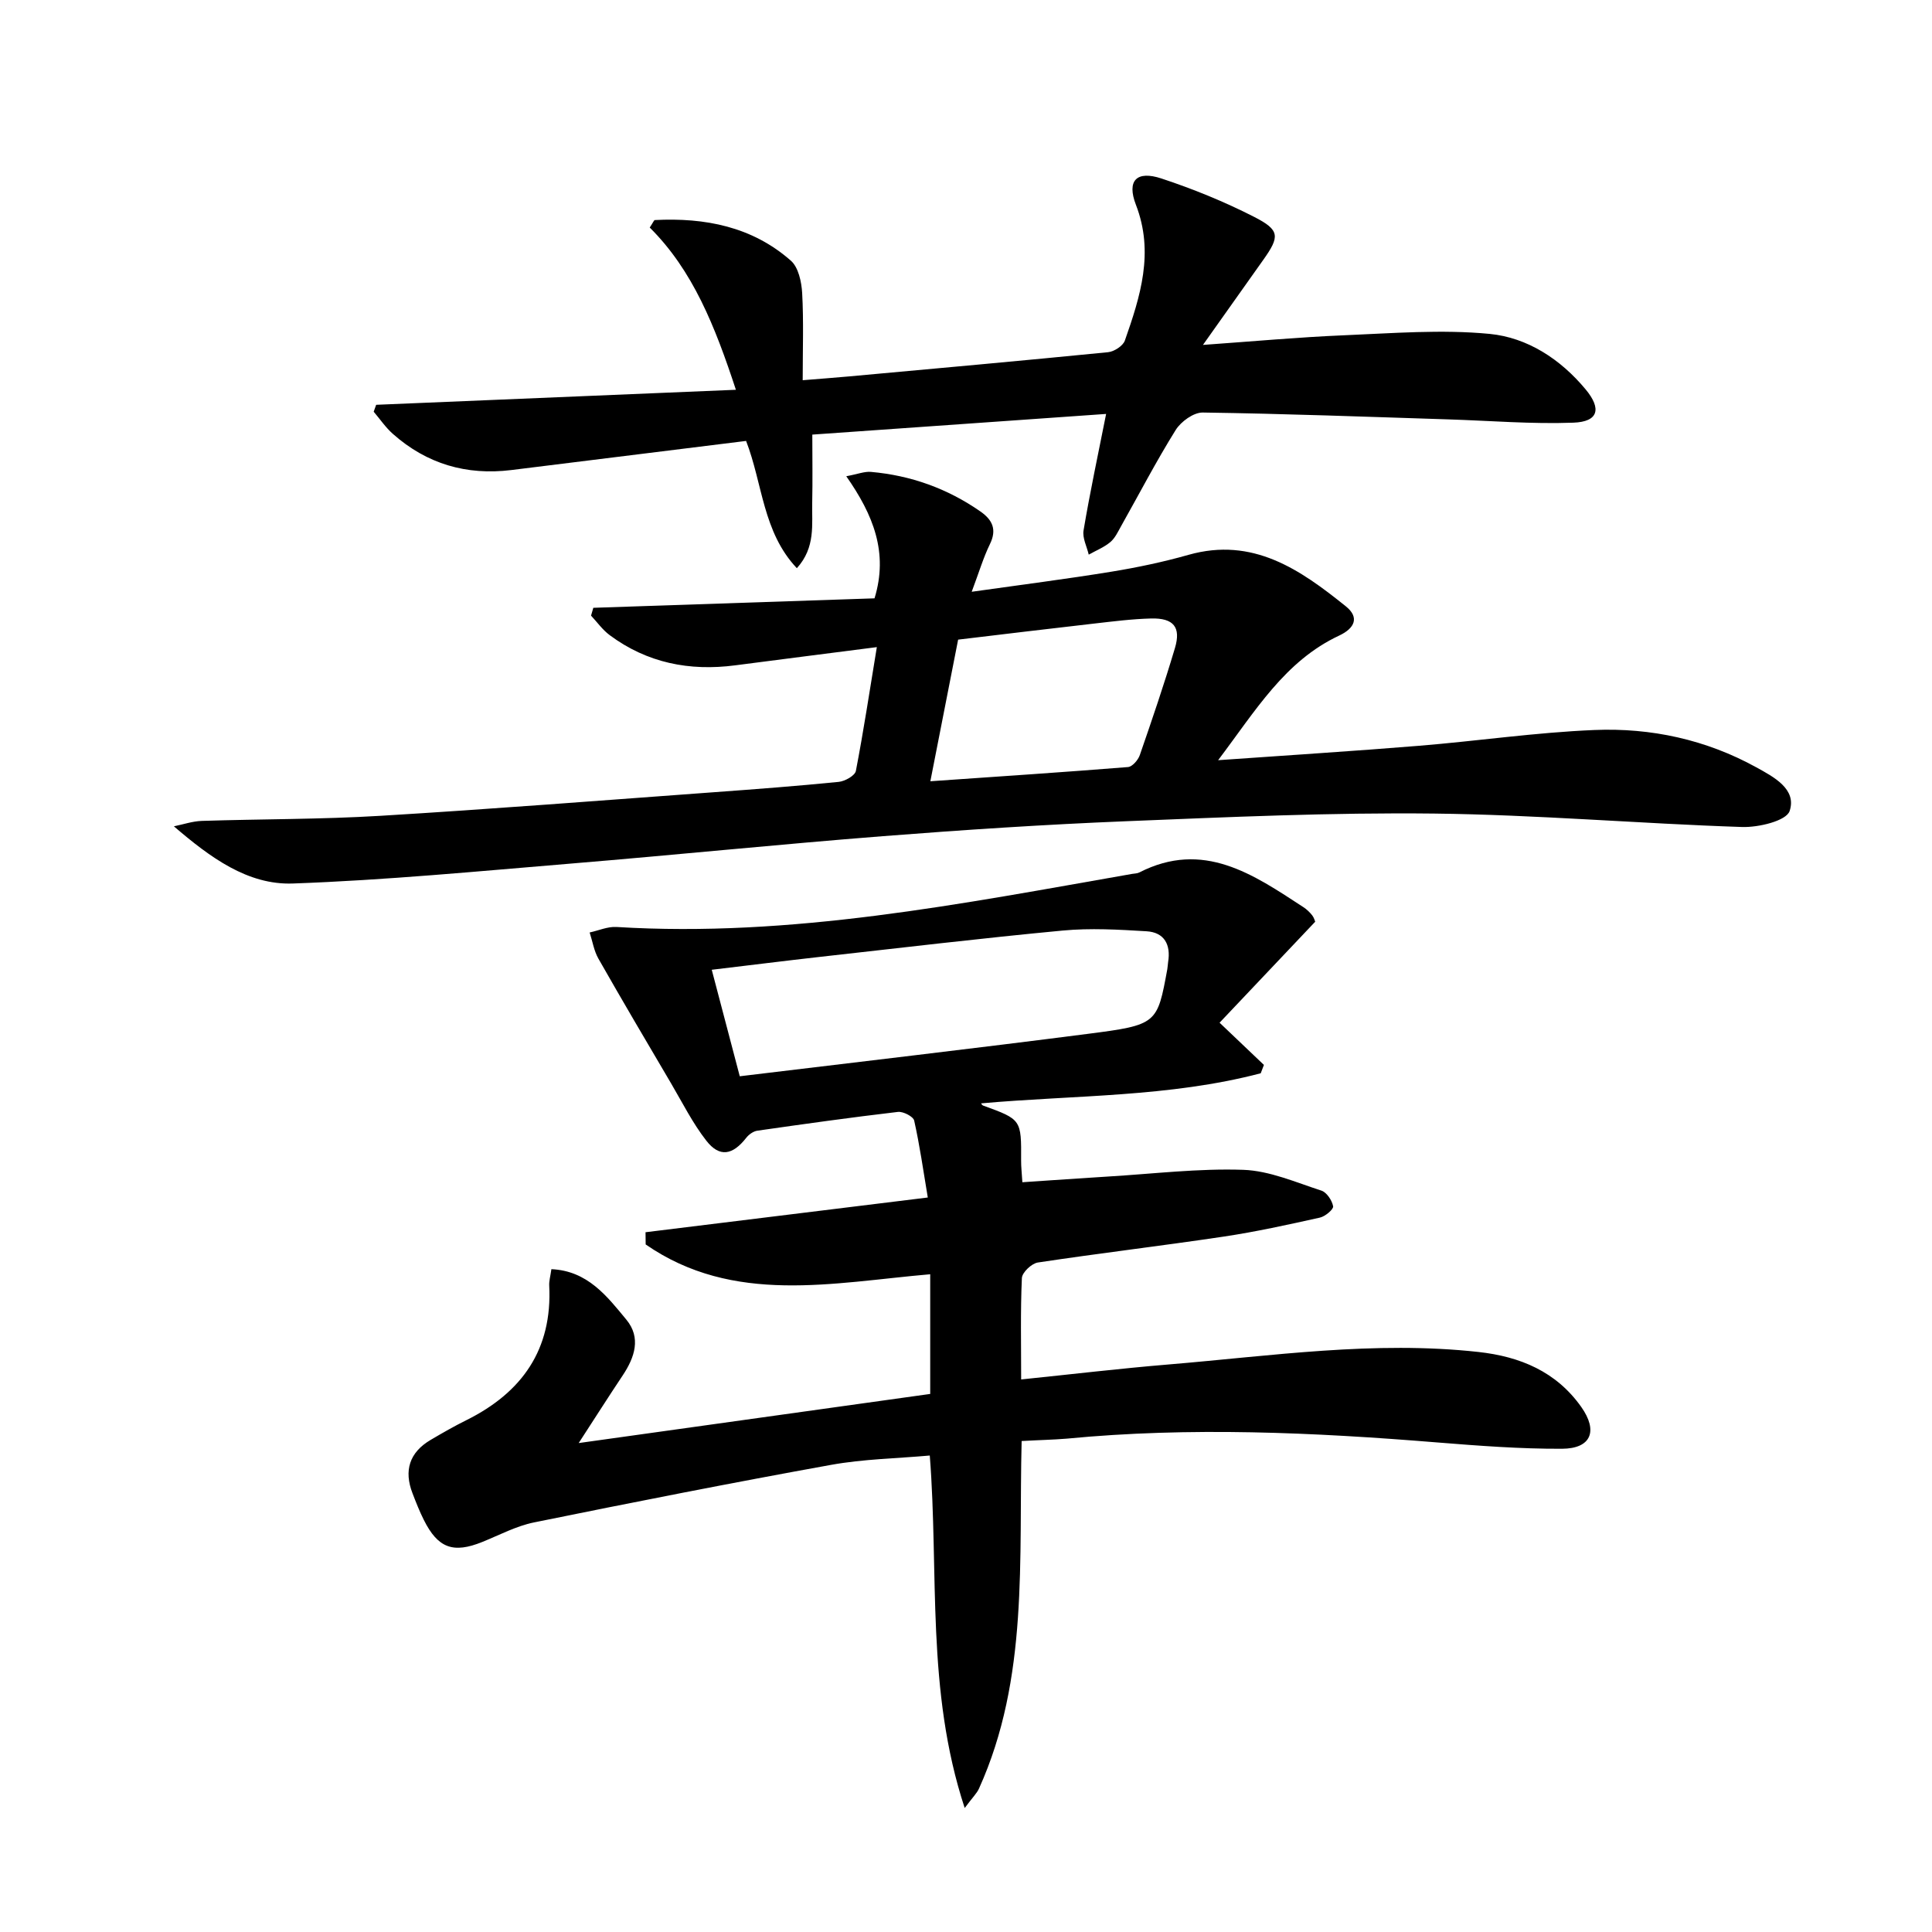 <svg enable-background="new 0 0 400 400" viewBox="0 0 400 400" xmlns="http://www.w3.org/2000/svg"><path d="m211.52 298.35c-.63 24.52 1.52 49.06-8.83 71.95-.45 1-1.32 1.82-2.96 4.03-8.04-24.42-5.32-48.65-7.23-72.98-6.8.61-13.73.72-20.47 1.94-20.54 3.71-41.02 7.75-61.47 11.91-3.69.75-7.15 2.61-10.69 4.04-6.03 2.44-9.2 1.3-12.13-4.57-.89-1.78-1.62-3.64-2.33-5.49-1.83-4.72-.64-8.48 3.76-11.07 2.43-1.43 4.88-2.84 7.41-4.09 11.52-5.73 17.8-14.64 17.13-27.86-.05-.96.25-1.94.45-3.39 7.5.33 11.52 5.61 15.52 10.45 3.09 3.74 1.74 7.8-.76 11.55-2.93 4.39-5.76 8.85-9.11 14 24.68-3.45 48.57-6.79 72.78-10.17 0-8.19 0-16.26 0-24.78-20.17 1.74-40.7 6.43-58.91-6.17-.01-.84-.02-1.68-.03-2.53 19.11-2.35 38.22-4.7 58.44-7.19-.95-5.68-1.68-10.85-2.82-15.93-.19-.84-2.28-1.92-3.37-1.79-9.72 1.14-19.42 2.5-29.11 3.89-.82.12-1.75.78-2.28 1.46-2.82 3.61-5.53 4.12-8.27.61-2.84-3.64-4.94-7.85-7.29-11.85-5.06-8.59-10.13-17.18-15.06-25.85-.92-1.62-1.22-3.6-1.81-5.41 1.85-.4 3.73-1.25 5.55-1.14 36.2 2.23 71.44-4.81 106.77-10.99.49-.09 1.04-.07 1.46-.29 13.28-6.78 23.6.39 34 7.18.69.45 1.31 1.05 1.82 1.69.39.5.55 1.18.62 1.32-6.8 7.18-13.39 14.14-19.8 20.91 3.42 3.25 6.3 6 9.18 8.74-.22.58-.44 1.16-.66 1.73-18.97 4.98-38.61 4.5-57.9 6.23.06.07.19.37.41.45 7.94 2.89 7.93 2.88 7.88 11.39-.01 1.31.15 2.61.26 4.49 6.11-.41 12-.83 17.89-1.19 9.29-.56 18.59-1.7 27.85-1.38 5.44.19 10.84 2.58 16.16 4.3 1.11.36 2.22 2.03 2.44 3.25.11.62-1.64 2.1-2.73 2.34-6.62 1.47-13.26 2.94-19.97 3.94-12.8 1.91-25.65 3.43-38.44 5.36-1.28.19-3.25 2.06-3.3 3.22-.31 6.79-.15 13.59-.15 20.99 10.5-1.08 20.48-2.27 30.5-3.1 21.35-1.78 42.65-4.96 64.17-2.59 8.63.95 16.11 4.06 21.29 11.38 3.52 4.98 2.06 8.63-3.98 8.66-8.62.04-17.26-.62-25.87-1.31-25.56-2.08-51.12-3.25-76.72-.78-2.8.23-5.63.28-9.29.49zm-58.36-75.52c24.59-2.98 48.3-5.72 71.97-8.77 14.49-1.86 14.46-2.07 16.55-13.41.09-.49.09-.99.17-1.49.58-3.58-.79-6.13-4.47-6.35-5.77-.35-11.62-.69-17.35-.15-16.84 1.59-33.63 3.59-50.44 5.47-7.2.81-14.4 1.72-22.23 2.65 2.02 7.68 3.89 14.79 5.8 22.05z"/><path d="m181.54 133.98c-10.59 1.36-19.96 2.55-29.32 3.77-9.47 1.24-18.24-.49-25.99-6.25-1.47-1.09-2.59-2.68-3.86-4.04.16-.54.31-1.08.47-1.62 19.42-.65 38.85-1.31 58.22-1.96 2.9-9.46-.25-17.28-5.85-25.28 2.38-.44 3.77-1.02 5.11-.9 8.26.73 15.84 3.44 22.67 8.2 2.49 1.74 3.44 3.73 1.96 6.76-1.36 2.79-2.25 5.81-3.77 9.86 10.3-1.46 19.62-2.64 28.88-4.15 5.39-.88 10.77-2.01 16.02-3.5 13.32-3.76 23.12 3.06 32.58 10.68 2.83 2.28 1.83 4.52-1.4 6.04-11.24 5.26-17.29 15.52-25.06 25.8 14.62-1.04 28.15-1.88 41.67-2.99 12.08-.99 24.12-2.76 36.22-3.26 11.73-.49 23.14 1.99 33.54 7.73 3.56 1.96 8.43 4.5 6.89 9.05-.69 2.04-6.46 3.42-9.87 3.3-21.26-.7-42.51-2.54-63.77-2.78-21.27-.24-42.56.73-63.82 1.59-16.77.68-33.53 1.78-50.26 3.09-21.53 1.69-43.02 3.89-64.55 5.67-19.19 1.59-38.38 3.44-57.61 4.13-9.36.34-17.12-5.39-24.64-11.84 1.92-.39 3.83-1.05 5.77-1.12 12.3-.4 24.63-.31 36.91-1.05 23.06-1.39 46.09-3.21 69.14-4.89 8.62-.63 17.23-1.28 25.83-2.14 1.29-.13 3.36-1.29 3.55-2.27 1.59-8.25 2.85-16.58 4.34-25.63zm11.08 27.77c14.22-.99 27.58-1.87 40.92-2.94.9-.07 2.1-1.46 2.45-2.49 2.54-7.34 5.05-14.7 7.27-22.15 1.29-4.33-.29-6.23-4.91-6.12-3.97.1-7.93.61-11.88 1.06-9.35 1.06-18.69 2.2-28.1 3.32-1.93 9.84-3.79 19.32-5.75 29.32z"/><path d="m229.01 85.7c-20.31 1.43-40.34 2.84-60.83 4.28 0 4.87.08 9.48-.02 14.09-.1 4.5.73 9.25-3.18 13.57-7.08-7.5-7.07-17.49-10.51-26.35-16.36 2.03-32.49 4.04-48.62 6.03-9.27 1.14-17.5-1.27-24.5-7.48-1.51-1.33-2.67-3.06-3.98-4.6.17-.48.34-.96.51-1.43 24.57-1.03 49.15-2.05 74.48-3.11-4.32-13.13-8.89-24.7-17.84-33.59.7-1.04.87-1.54 1.06-1.55 10.38-.53 20.16 1.36 28.16 8.41 1.57 1.38 2.21 4.4 2.34 6.71.32 5.79.11 11.6.11 18.04 3.5-.29 6.56-.51 9.62-.79 17.87-1.63 35.74-3.24 53.6-5.01 1.26-.13 3.09-1.3 3.48-2.41 3.2-9.13 6.11-18.23 2.29-28.11-1.94-5.02.14-7.14 5.27-5.45 6.57 2.17 13.06 4.81 19.22 7.96 5.35 2.73 5.3 4.06 1.9 8.86-3.92 5.53-7.84 11.06-12.51 17.64 10.48-.74 19.8-1.6 29.13-1.99 10.08-.42 20.26-1.25 30.23-.29 7.81.76 14.67 5.23 19.87 11.49 3.35 4.03 2.63 6.7-2.54 6.89-8.61.32-17.25-.41-25.88-.68-16.95-.54-33.9-1.18-50.86-1.42-1.89-.03-4.51 1.87-5.6 3.62-4.04 6.48-7.57 13.28-11.32 19.94-.65 1.16-1.25 2.47-2.23 3.28-1.3 1.08-2.95 1.74-4.45 2.58-.39-1.68-1.34-3.45-1.07-5.02 1.31-7.8 2.97-15.56 4.67-24.11z"/></svg>
